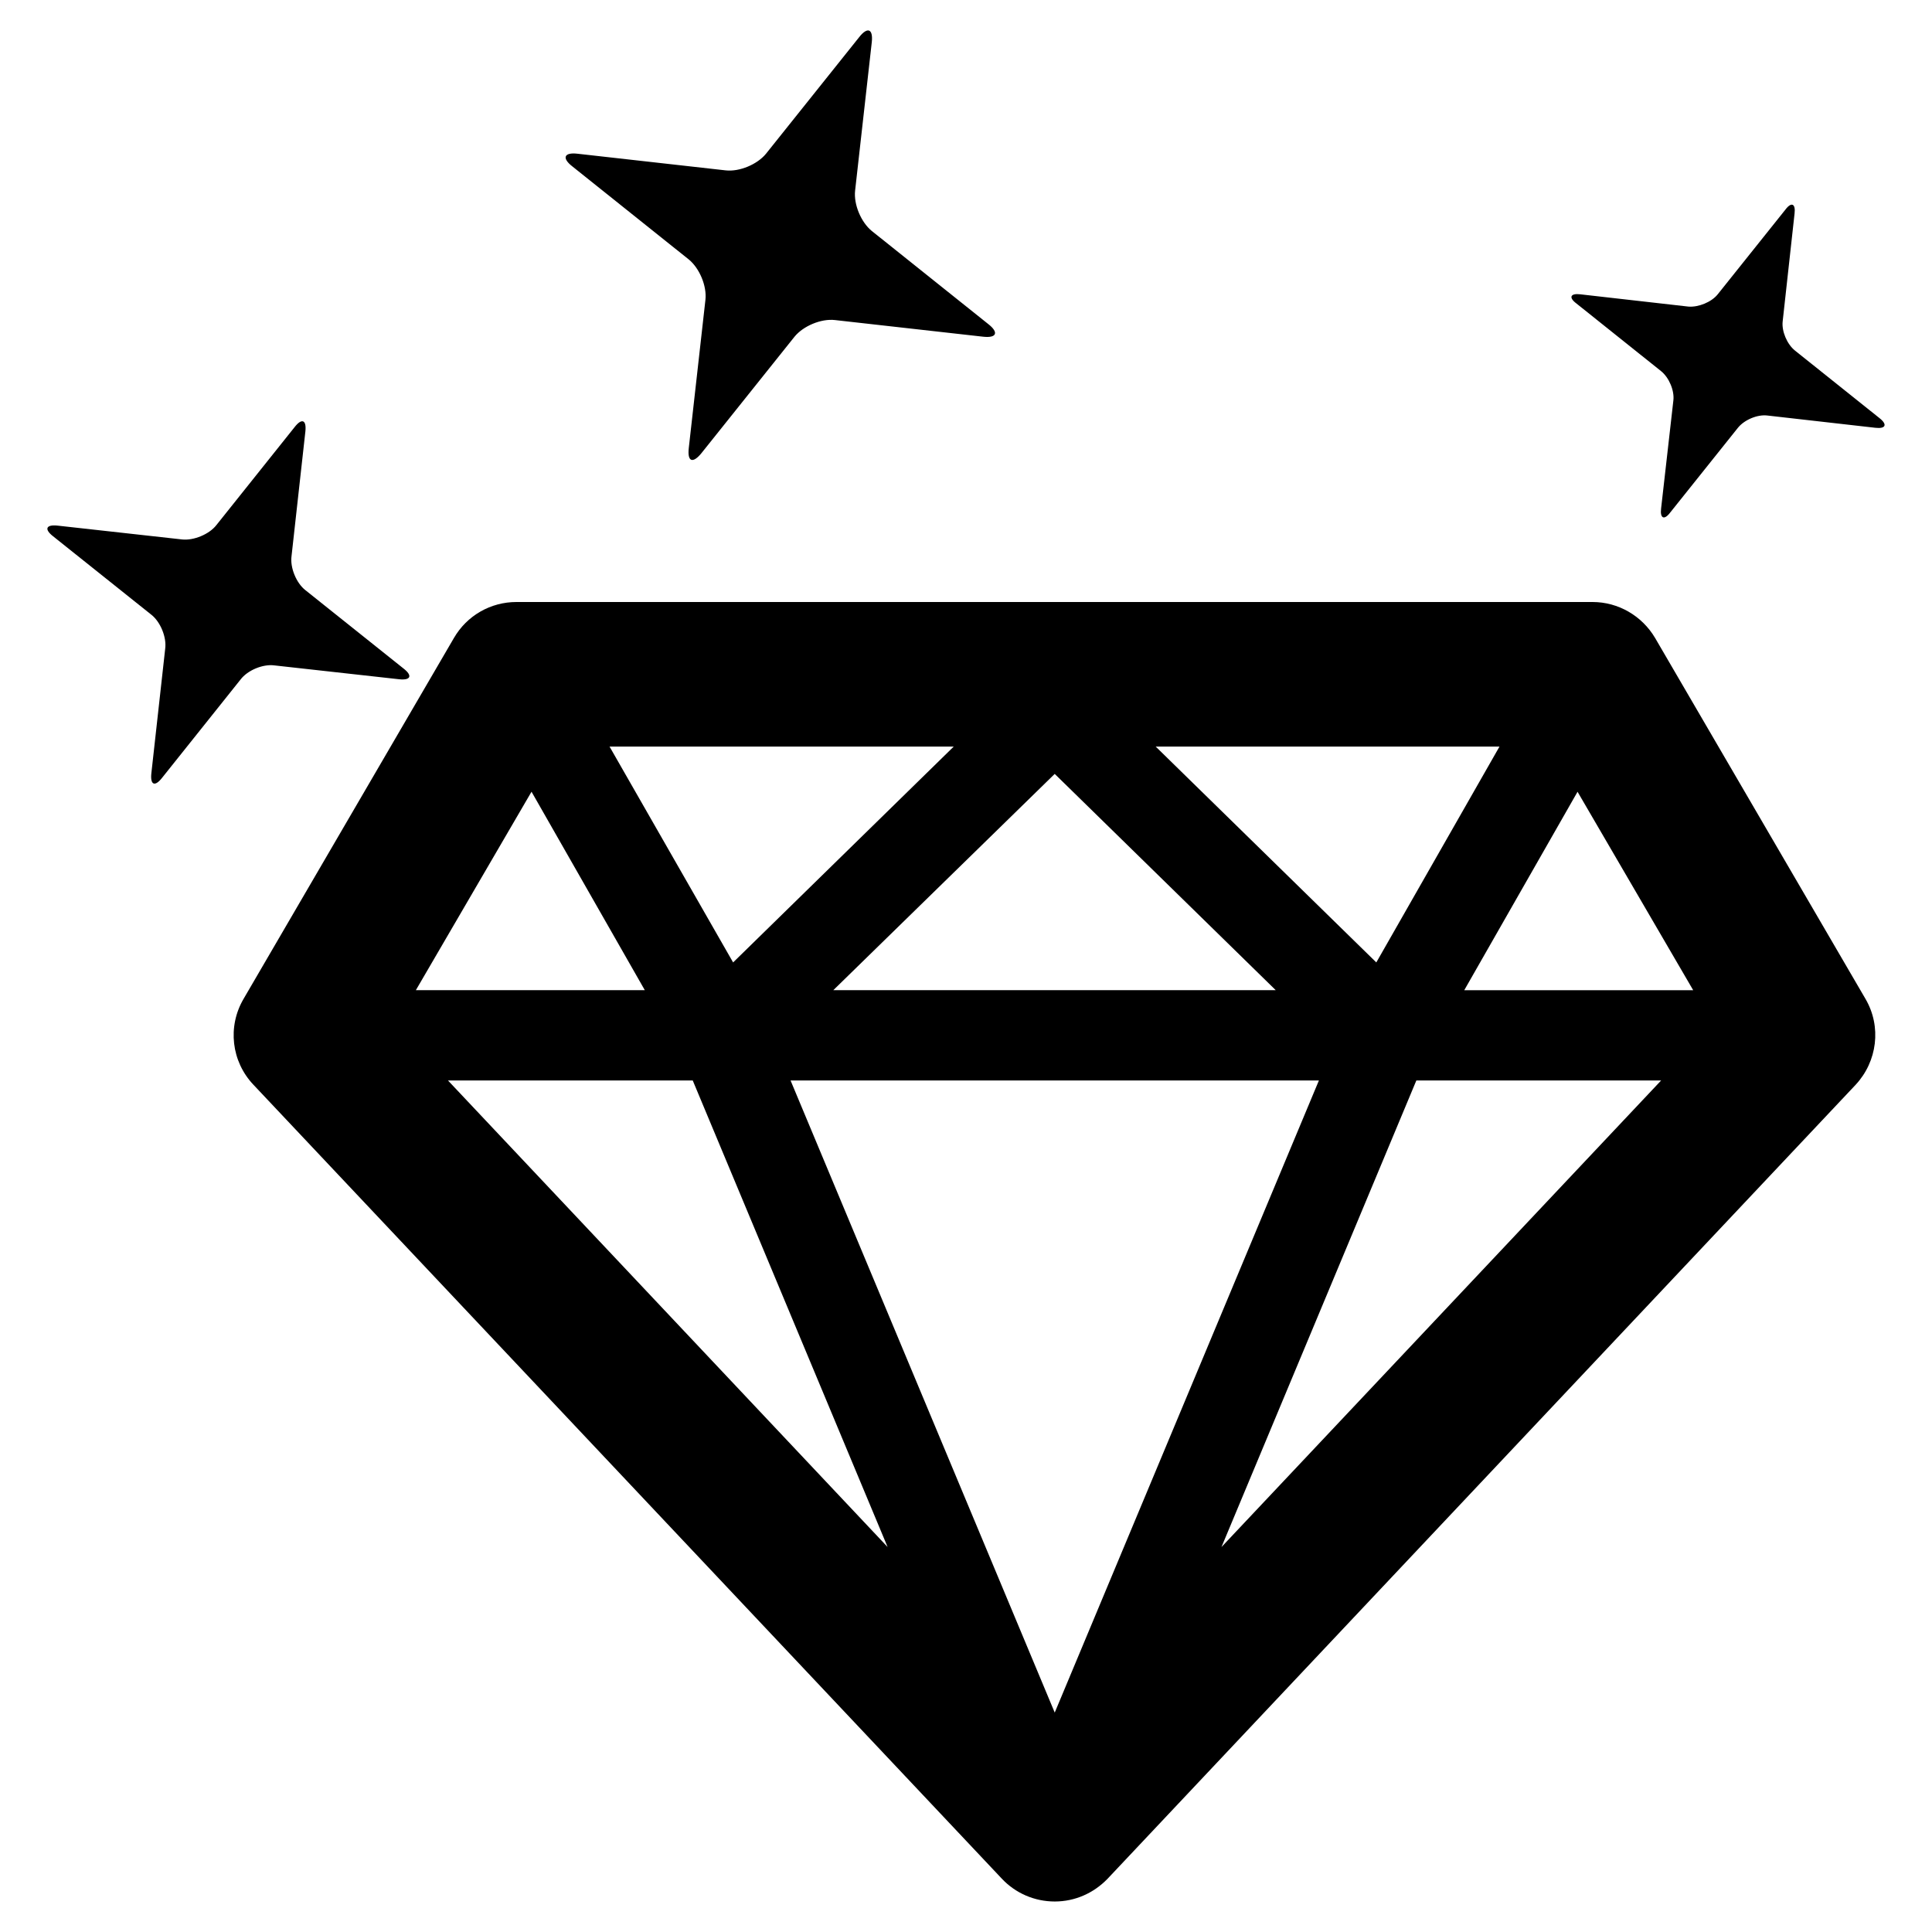 <?xml version="1.0" encoding="UTF-8"?>
<!-- The Best Svg Icon site in the world: iconSvg.co, Visit us! https://iconsvg.co -->
<svg fill="#000000" width="800px" height="800px" version="1.1" viewBox="144 144 512 512" xmlns="http://www.w3.org/2000/svg">
 <path d="m582.63 313.09c-3.465-5.879-9.762-9.551-16.582-9.551h-285.18c-6.824 0-13.121 3.57-16.582 9.551l-55.734 95.617c-4.305 7.348-3.254 16.582 2.625 22.777l198.38 210.45c3.57 3.777 8.605 5.984 13.961 5.984 5.352 0 10.285-2.203 13.961-5.984l198.27-210.44c5.773-6.191 6.926-15.43 2.625-22.777zm-41.25 28.762-32.645 57.203-58.465-57.203zm-59.301 64.551h-117.24l58.672-57.309zm-85.332-64.551-58.465 57.203-32.746-57.203zm-111.89 11.965 30.02 52.586h-60.668zm-22.145 76.516h64.867l51.641 123.64zm160.8 167.52-70.008-167.52h140.02zm44.191-43.871 51.641-123.64h64.867zm64.34-147.57 30.02-52.586 30.648 52.586zm-315.3-86.07 33.062 3.672c3.043 0.316 3.57-0.945 1.156-2.832l-26.031-20.781c-2.414-1.891-4.094-5.984-3.672-9.027l3.672-33.062c0.316-3.043-0.945-3.57-2.832-1.156l-20.781 26.031c-1.891 2.414-5.984 4.094-9.027 3.777l-33.062-3.672c-3.043-0.316-3.57 0.945-1.156 2.832l26.031 20.781c2.414 1.891 4.094 5.984 3.672 9.027l-3.672 33.062c-0.316 3.043 0.945 3.57 2.832 1.156l20.781-26.031c1.891-2.516 5.984-4.195 9.027-3.777zm109.79-107.58c2.832 2.309 4.828 7.031 4.41 10.707l-4.41 39.254c-0.418 3.672 1.051 4.199 3.359 1.363l24.664-30.859c2.309-2.832 7.031-4.828 10.707-4.41l39.254 4.41c3.672 0.418 4.199-1.156 1.363-3.359l-30.859-24.664c-2.832-2.309-4.828-7.031-4.41-10.707l4.41-39.254c0.418-3.672-1.156-4.199-3.359-1.363l-24.664 30.859c-2.309 2.832-7.031 4.828-10.707 4.41l-39.254-4.41c-3.57-0.418-4.199 1.156-1.363 3.359zm315.61 42.09-22.461-17.949c-2.098-1.68-3.57-5.144-3.254-7.766l3.148-28.551c0.316-2.625-0.84-3.148-2.414-1.051l-17.949 22.461c-1.68 2.098-5.144 3.465-7.766 3.254l-28.652-3.254c-2.625-0.316-3.148 0.84-1.051 2.414l22.461 17.949c2.098 1.68 3.57 5.144 3.254 7.766l-3.254 28.652c-0.316 2.625 0.84 3.148 2.414 1.051l17.949-22.461c1.68-2.098 5.144-3.57 7.766-3.254l28.652 3.254c2.731 0.316 3.258-0.836 1.156-2.516z"/>
</svg>